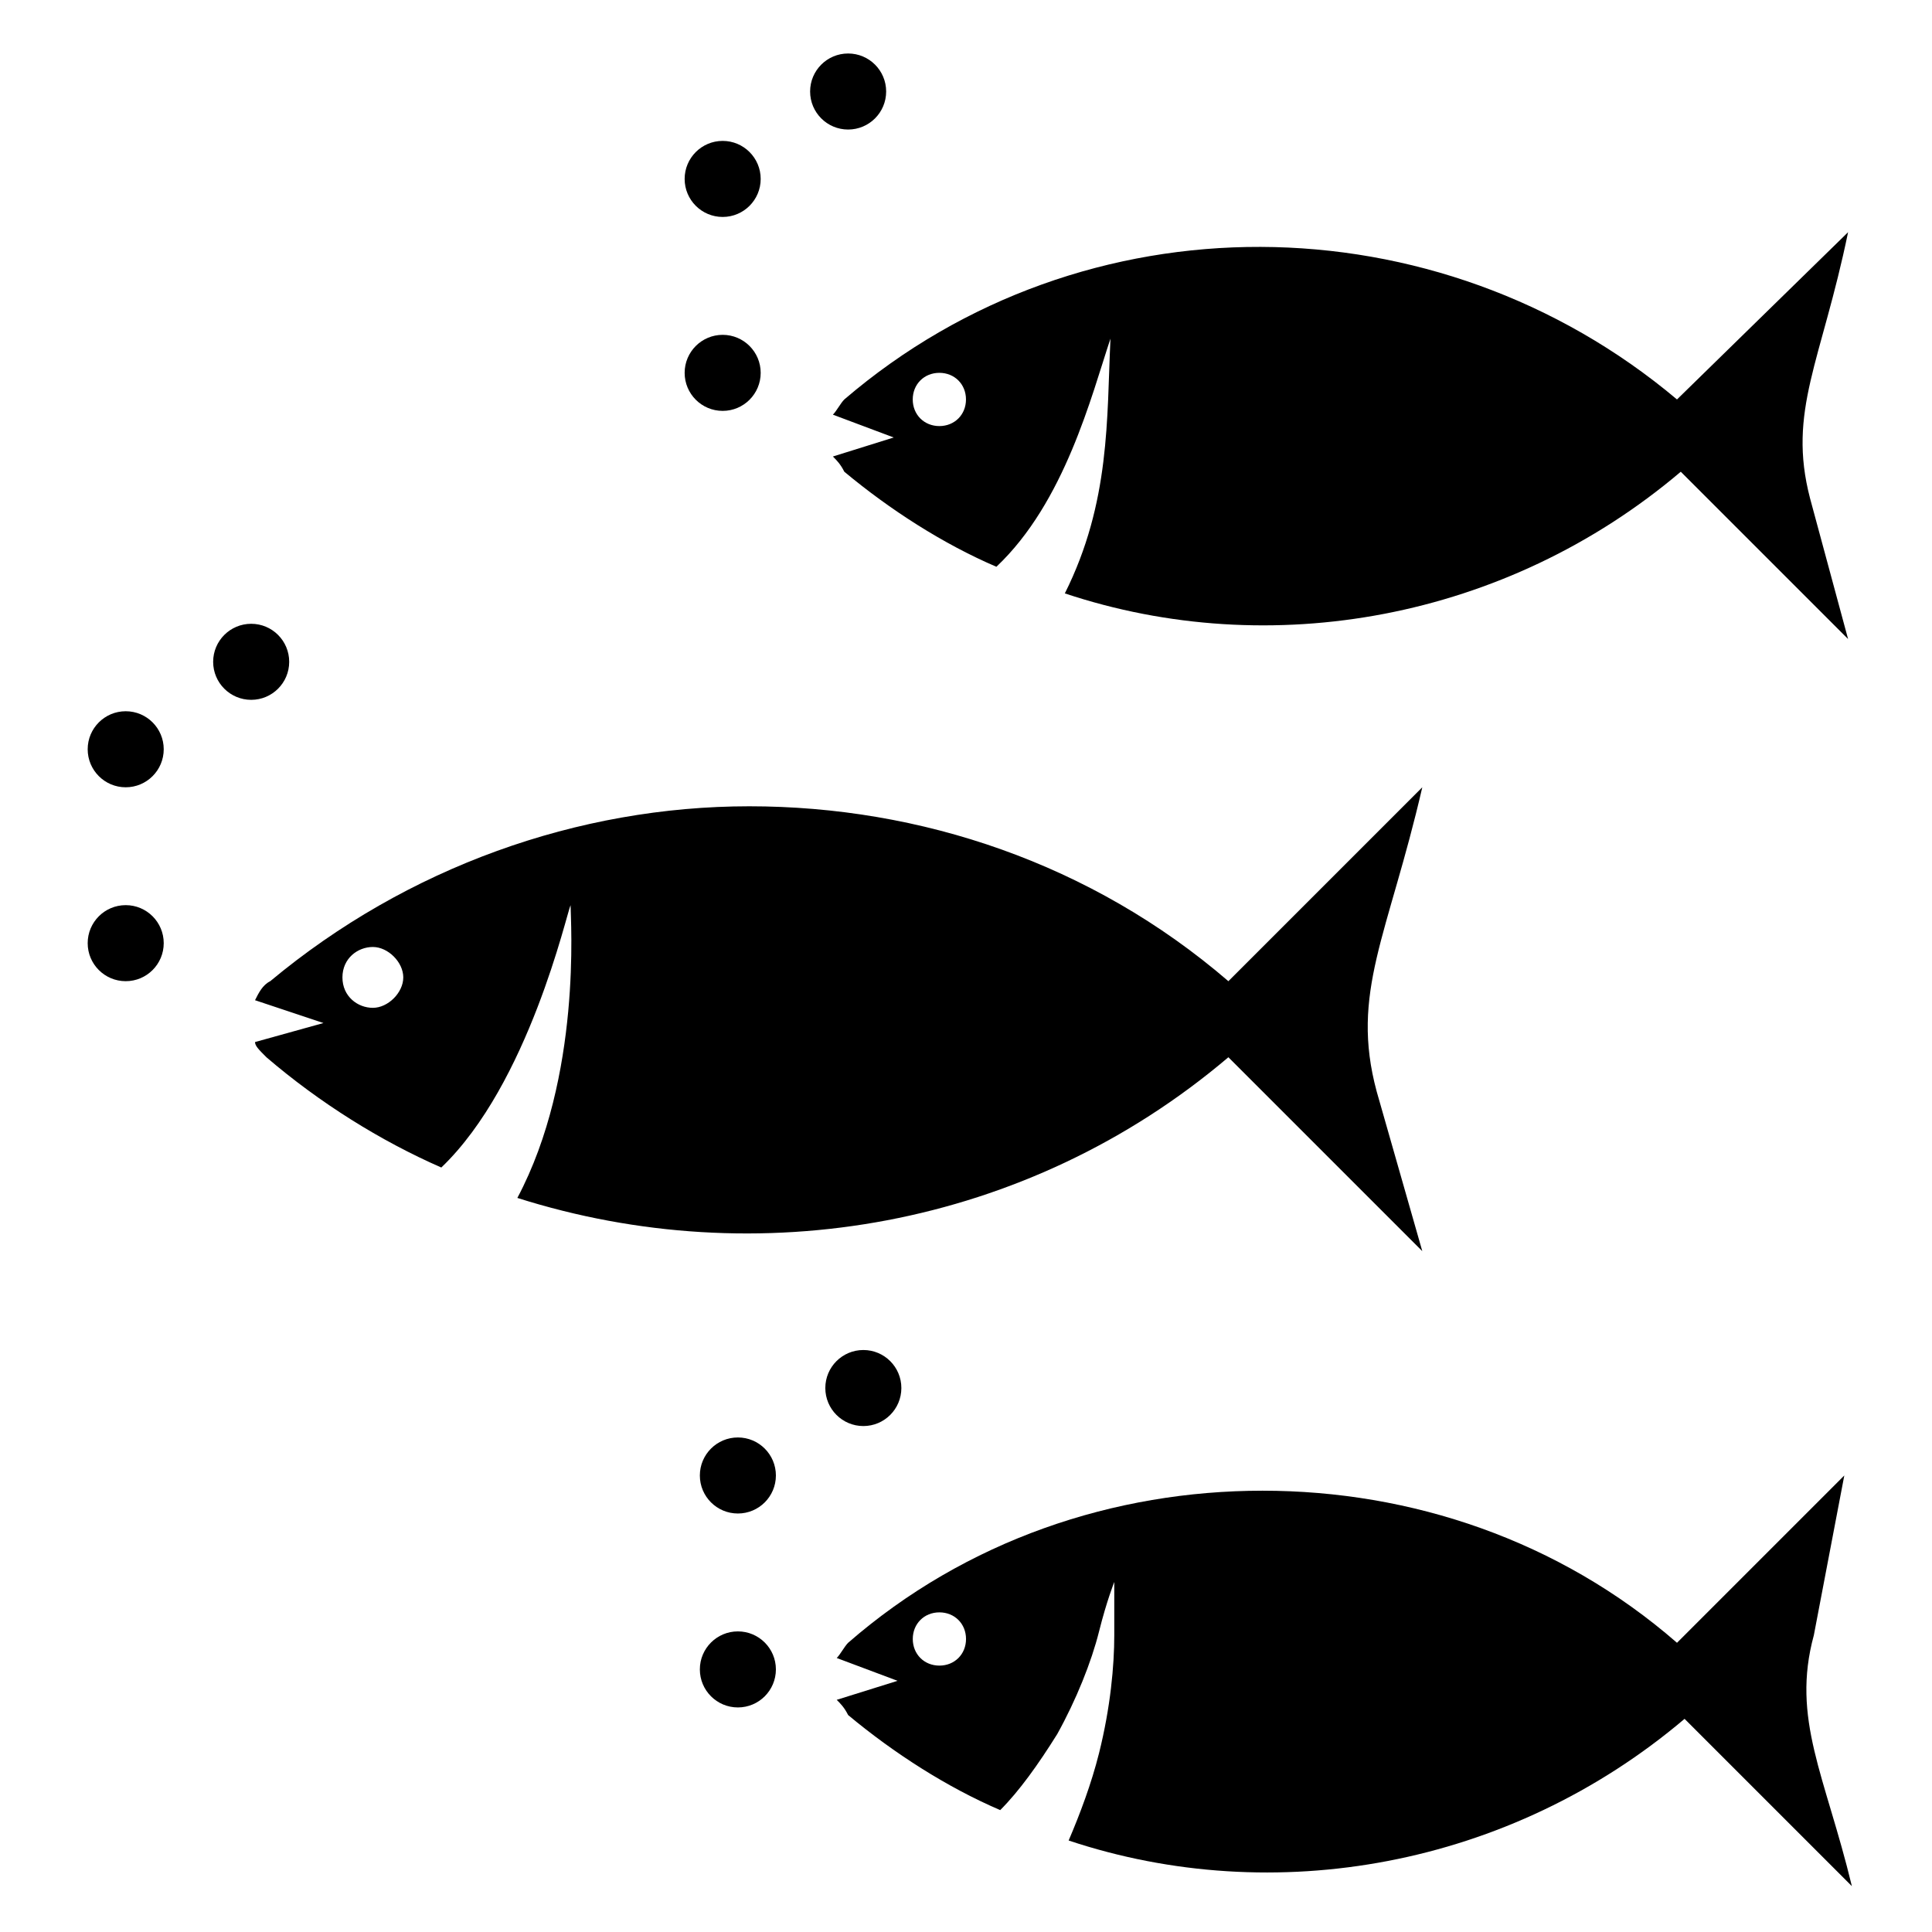 <?xml version="1.0" encoding="UTF-8"?>
<!-- Uploaded to: SVG Repo, www.svgrepo.com, Generator: SVG Repo Mixer Tools -->
<svg fill="#000000" width="800px" height="800px" version="1.1" viewBox="144 144 512 512" xmlns="http://www.w3.org/2000/svg">
 <g>
  <path d="m214.6 424.18c14.105 12.09 30.23 22.168 46.352 29.223 23.176-22.168 33.25-67.512 34.258-69.527 0 4.031 3.023 45.344-14.105 77.586 63.48 20.152 135.02 8.062 188.43-37.281l51.387 51.387-12.09-42.32c-7.055-26.199 3.023-41.312 12.09-80.609l-51.387 51.387c-36.273-31.234-81.617-46.352-126.96-46.352s-90.688 16.121-126.96 46.352c-2.016 1.008-3.023 3.023-4.031 5.039l18.137 6.047-18.137 5.043c0 1.008 1.008 2.016 3.023 4.027zm28.211-29.219c4.031 0 8.062 4.031 8.062 8.062s-4.031 8.062-8.062 8.062-8.062-3.023-8.062-8.062c0.004-5.039 4.035-8.062 8.062-8.062z"/>
  <path d="m588.42 249.86c-63.48-53.402-157.19-54.41-220.67 0-1.008 1.008-2.016 3.023-3.023 4.031l16.121 6.047-16.121 5.039c1.008 1.008 2.016 2.016 3.023 4.031 12.09 10.078 26.199 19.145 40.305 25.191 18.137-17.129 25.191-45.344 30.23-60.457-1.008 21.16 0 43.328-12.09 67.512 54.41 18.137 116.88 7.055 163.23-32.242l44.336 44.336-10.078-37.281c-6.047-23.176 3.023-36.273 10.078-70.535zm-195.48 7.055c-4.031 0-7.055-3.023-7.055-7.055s3.023-7.055 7.055-7.055 7.055 3.023 7.055 7.055-3.023 7.055-7.055 7.055z"/>
  <path d="m632.76 535.02-44.336 44.336c-31.234-27.207-70.535-40.305-109.83-40.305s-78.594 13.098-109.83 40.305c-1.008 1.008-2.016 3.023-3.023 4.031l16.121 6.047-16.121 5.039c1.008 1.008 2.016 2.016 3.023 4.031 12.09 10.078 26.199 19.145 40.305 25.191 5.039-5.039 10.078-12.09 15.113-20.152 5.039-9.07 9.07-19.145 11.082-27.207 2.016-8.062 4.031-13.098 4.031-13.098v14.105c0 8.062-1.008 19.145-4.031 31.234-2.016 8.062-5.039 16.121-8.062 23.176 54.41 18.137 116.88 7.055 163.23-32.242l44.336 44.336c-7.055-29.223-16.121-44.336-10.078-66.504zm-239.81 50.383c-4.031 0-7.055-3.023-7.055-7.055s3.023-7.055 7.055-7.055 7.055 3.023 7.055 7.055-3.023 7.055-7.055 7.055z"/>
  <path d="m187.39 393.95c0 5.566-4.512 10.074-10.074 10.074-5.566 0-10.078-4.508-10.078-10.074s4.512-10.078 10.078-10.078c5.562 0 10.074 4.512 10.074 10.078"/>
  <path d="m187.39 342.56c0 5.566-4.512 10.078-10.074 10.078-5.566 0-10.078-4.512-10.078-10.078 0-5.562 4.512-10.074 10.078-10.074 5.562 0 10.074 4.512 10.074 10.074"/>
  <path d="m220.64 319.39c0 5.562-4.508 10.074-10.074 10.074s-10.078-4.512-10.078-10.074c0-5.566 4.512-10.078 10.078-10.078s10.074 4.512 10.074 10.078"/>
  <path d="m349.62 586.41c0 5.566-4.512 10.078-10.074 10.078-5.566 0-10.078-4.512-10.078-10.078 0-5.562 4.512-10.074 10.078-10.074 5.562 0 10.074 4.512 10.074 10.074"/>
  <path d="m349.62 535.02c0 5.566-4.512 10.074-10.074 10.074-5.566 0-10.078-4.508-10.078-10.074 0-5.566 4.512-10.078 10.078-10.078 5.562 0 10.074 4.512 10.074 10.078"/>
  <path d="m382.87 511.84c0 5.566-4.508 10.078-10.074 10.078-5.566 0-10.078-4.512-10.078-10.078 0-5.562 4.512-10.074 10.078-10.074 5.566 0 10.074 4.512 10.074 10.074"/>
  <path d="m345.59 242.81c0 5.566-4.512 10.078-10.074 10.078-5.566 0-10.078-4.512-10.078-10.078 0-5.562 4.512-10.074 10.078-10.074 5.562 0 10.074 4.512 10.074 10.074"/>
  <path d="m345.59 191.42c0 5.562-4.512 10.074-10.074 10.074-5.566 0-10.078-4.512-10.078-10.074 0-5.566 4.512-10.078 10.078-10.078 5.562 0 10.074 4.512 10.074 10.078"/>
  <path d="m378.84 168.25c0 5.566-4.512 10.078-10.078 10.078-5.562 0-10.074-4.512-10.074-10.078s4.512-10.074 10.074-10.074c5.566 0 10.078 4.508 10.078 10.074"/>
 </g>
</svg>